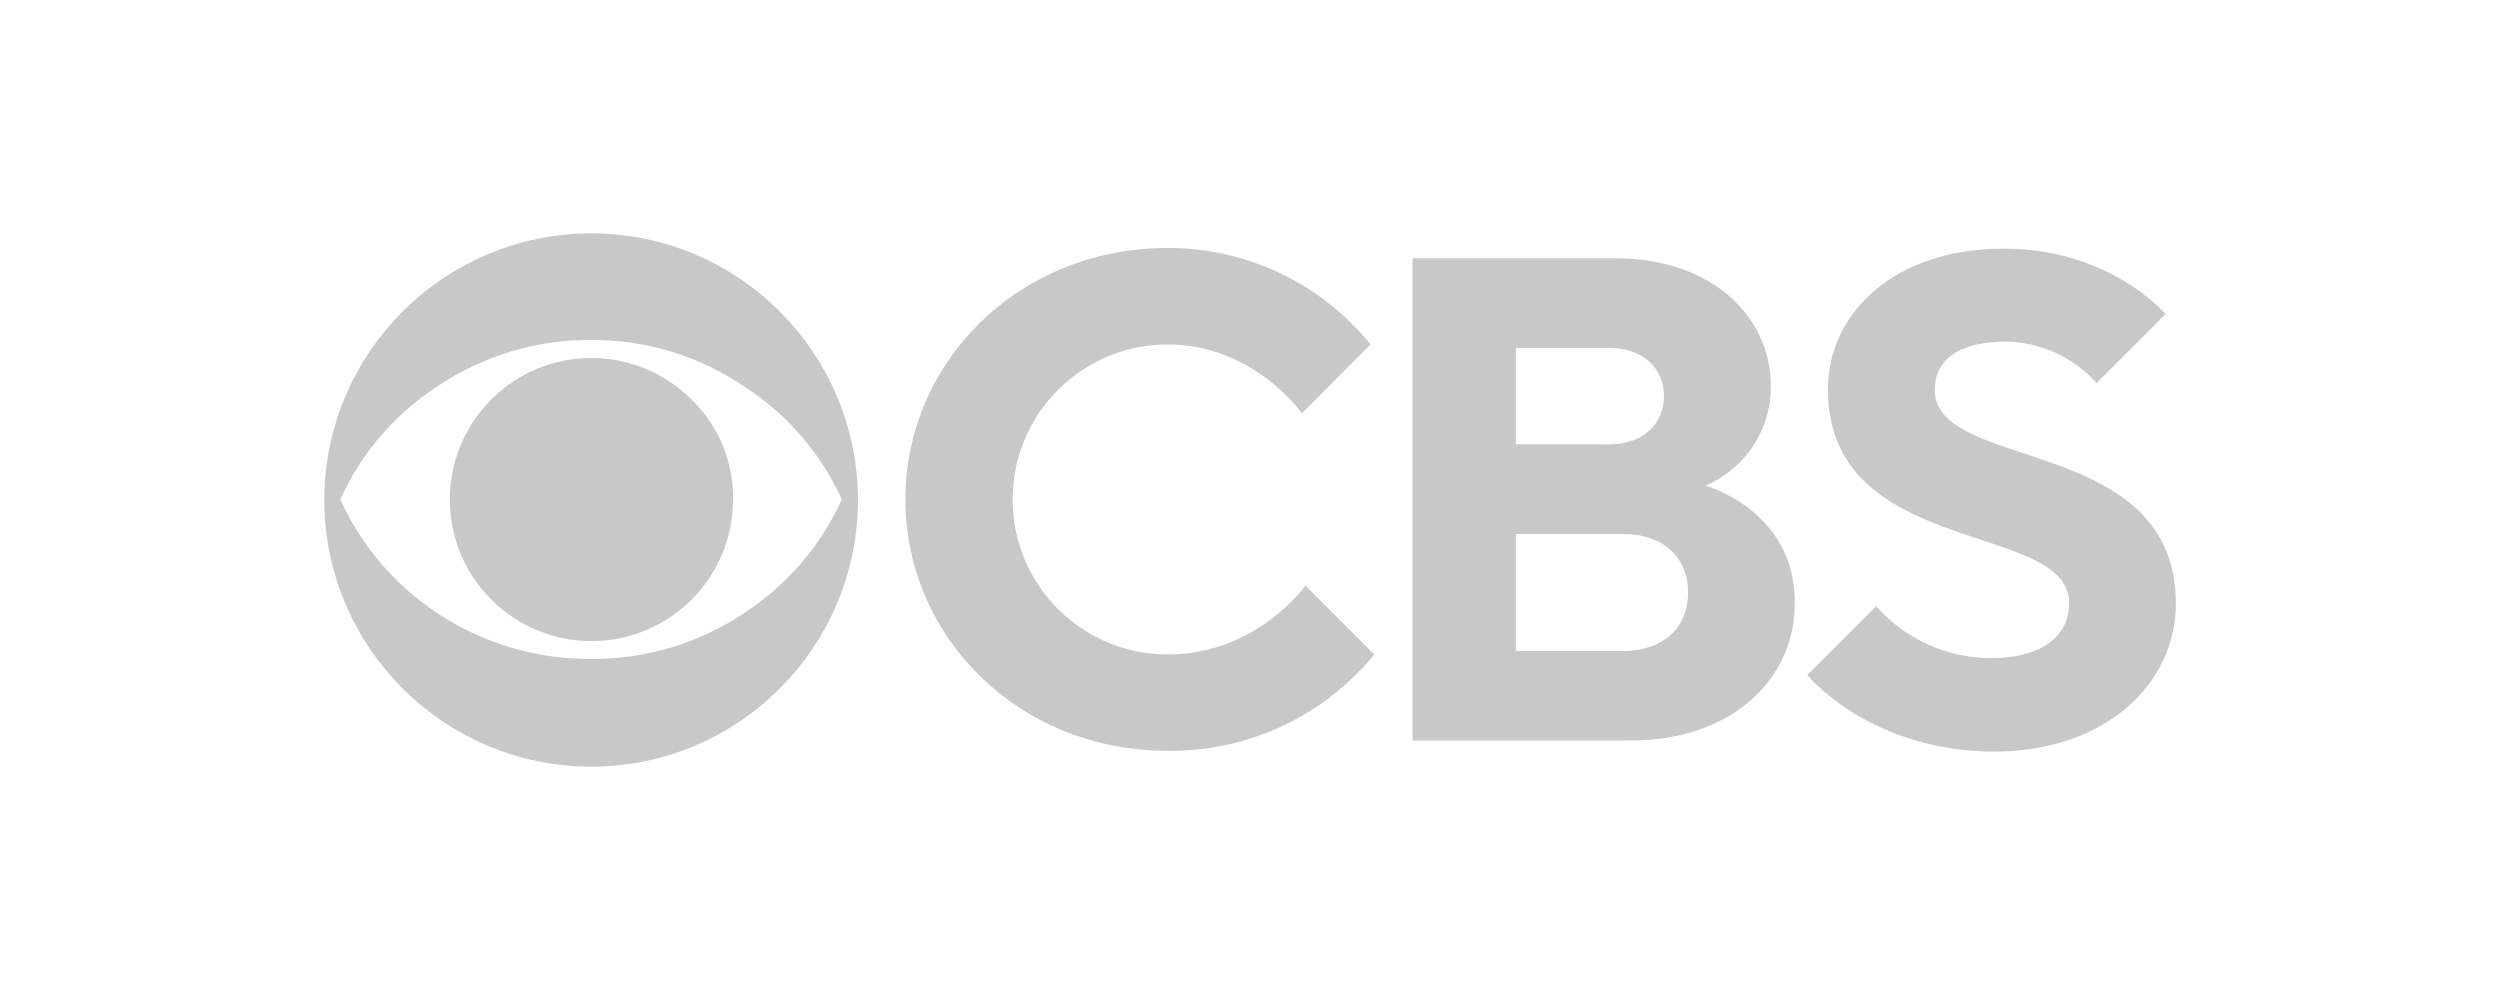<svg width="100" height="40" viewBox="0 0 100 40" fill="none" xmlns="http://www.w3.org/2000/svg">
<path fill-rule="evenodd" clip-rule="evenodd" d="M23.657 30.667C29.553 30.659 34.325 25.873 34.317 19.978V20.008C34.317 14.112 29.538 9.334 23.643 9.334C17.758 9.345 12.988 14.108 12.969 19.993C12.98 25.883 17.752 30.655 23.643 30.667H23.657ZM29.789 15.474C31.489 16.572 32.837 18.135 33.673 19.978C32.834 21.826 31.487 23.397 29.789 24.508C27.974 25.731 25.831 26.375 23.643 26.356C21.446 26.372 19.294 25.729 17.467 24.508C15.782 23.39 14.446 21.82 13.612 19.978C14.443 18.141 15.78 16.578 17.467 15.474C19.288 14.237 21.442 13.584 23.643 13.6C25.835 13.582 27.98 14.236 29.789 15.474ZM23.66 25.644C26.788 25.642 29.322 23.106 29.321 19.978C29.346 18.471 28.744 17.022 27.657 15.978C25.447 13.767 21.863 13.767 19.652 15.978C17.441 18.189 17.441 21.773 19.652 23.984C20.715 25.047 22.157 25.644 23.66 25.644ZM46.69 9.92C40.763 9.92 36.217 14.466 36.217 19.978C36.217 25.49 40.763 30.038 46.705 30.032C49.904 30.074 52.947 28.655 54.971 26.178L52.217 23.423C52.217 23.423 50.286 26.178 46.705 26.178C43.281 26.178 40.505 23.402 40.505 19.978C40.505 16.554 43.281 13.778 46.705 13.778C50.15 13.778 52.077 16.532 52.077 16.532L54.82 13.775C52.835 11.323 49.844 9.905 46.69 9.92ZM56.501 10.333H64.631C68.486 10.333 70.831 12.675 70.831 15.433C70.854 17.173 69.818 18.753 68.213 19.427C68.213 19.427 71.795 20.393 71.795 24.111C71.795 27.144 69.316 29.623 65.183 29.623H56.501V10.333ZM64.355 17.775C65.734 17.775 66.558 16.948 66.558 15.845C66.558 14.742 65.734 13.915 64.355 13.915H60.634V17.769L64.355 17.775ZM64.907 26.042C66.558 26.042 67.525 25.078 67.525 23.699C67.525 22.32 66.558 21.357 64.907 21.357H60.634V26.042H64.907ZM75.047 24.251L72.293 27.005C72.293 27.005 74.771 30.039 79.732 30.065C84.281 30.065 87.035 27.305 87.035 24.135C87.035 20.155 83.694 19.046 80.945 18.133C79.023 17.495 77.39 16.953 77.39 15.593C77.39 14.49 78.208 13.663 80.283 13.663C81.653 13.705 82.946 14.302 83.865 15.317L86.623 12.563C86.623 12.563 84.416 9.945 80.147 9.945C75.735 9.945 73.117 12.548 73.117 15.578C73.117 19.558 76.459 20.667 79.209 21.58C81.132 22.218 82.765 22.76 82.765 24.12C82.765 25.363 81.799 26.326 79.596 26.326C77.854 26.308 76.202 25.554 75.047 24.251Z" fill="#C8C8C8"/>
</svg>
